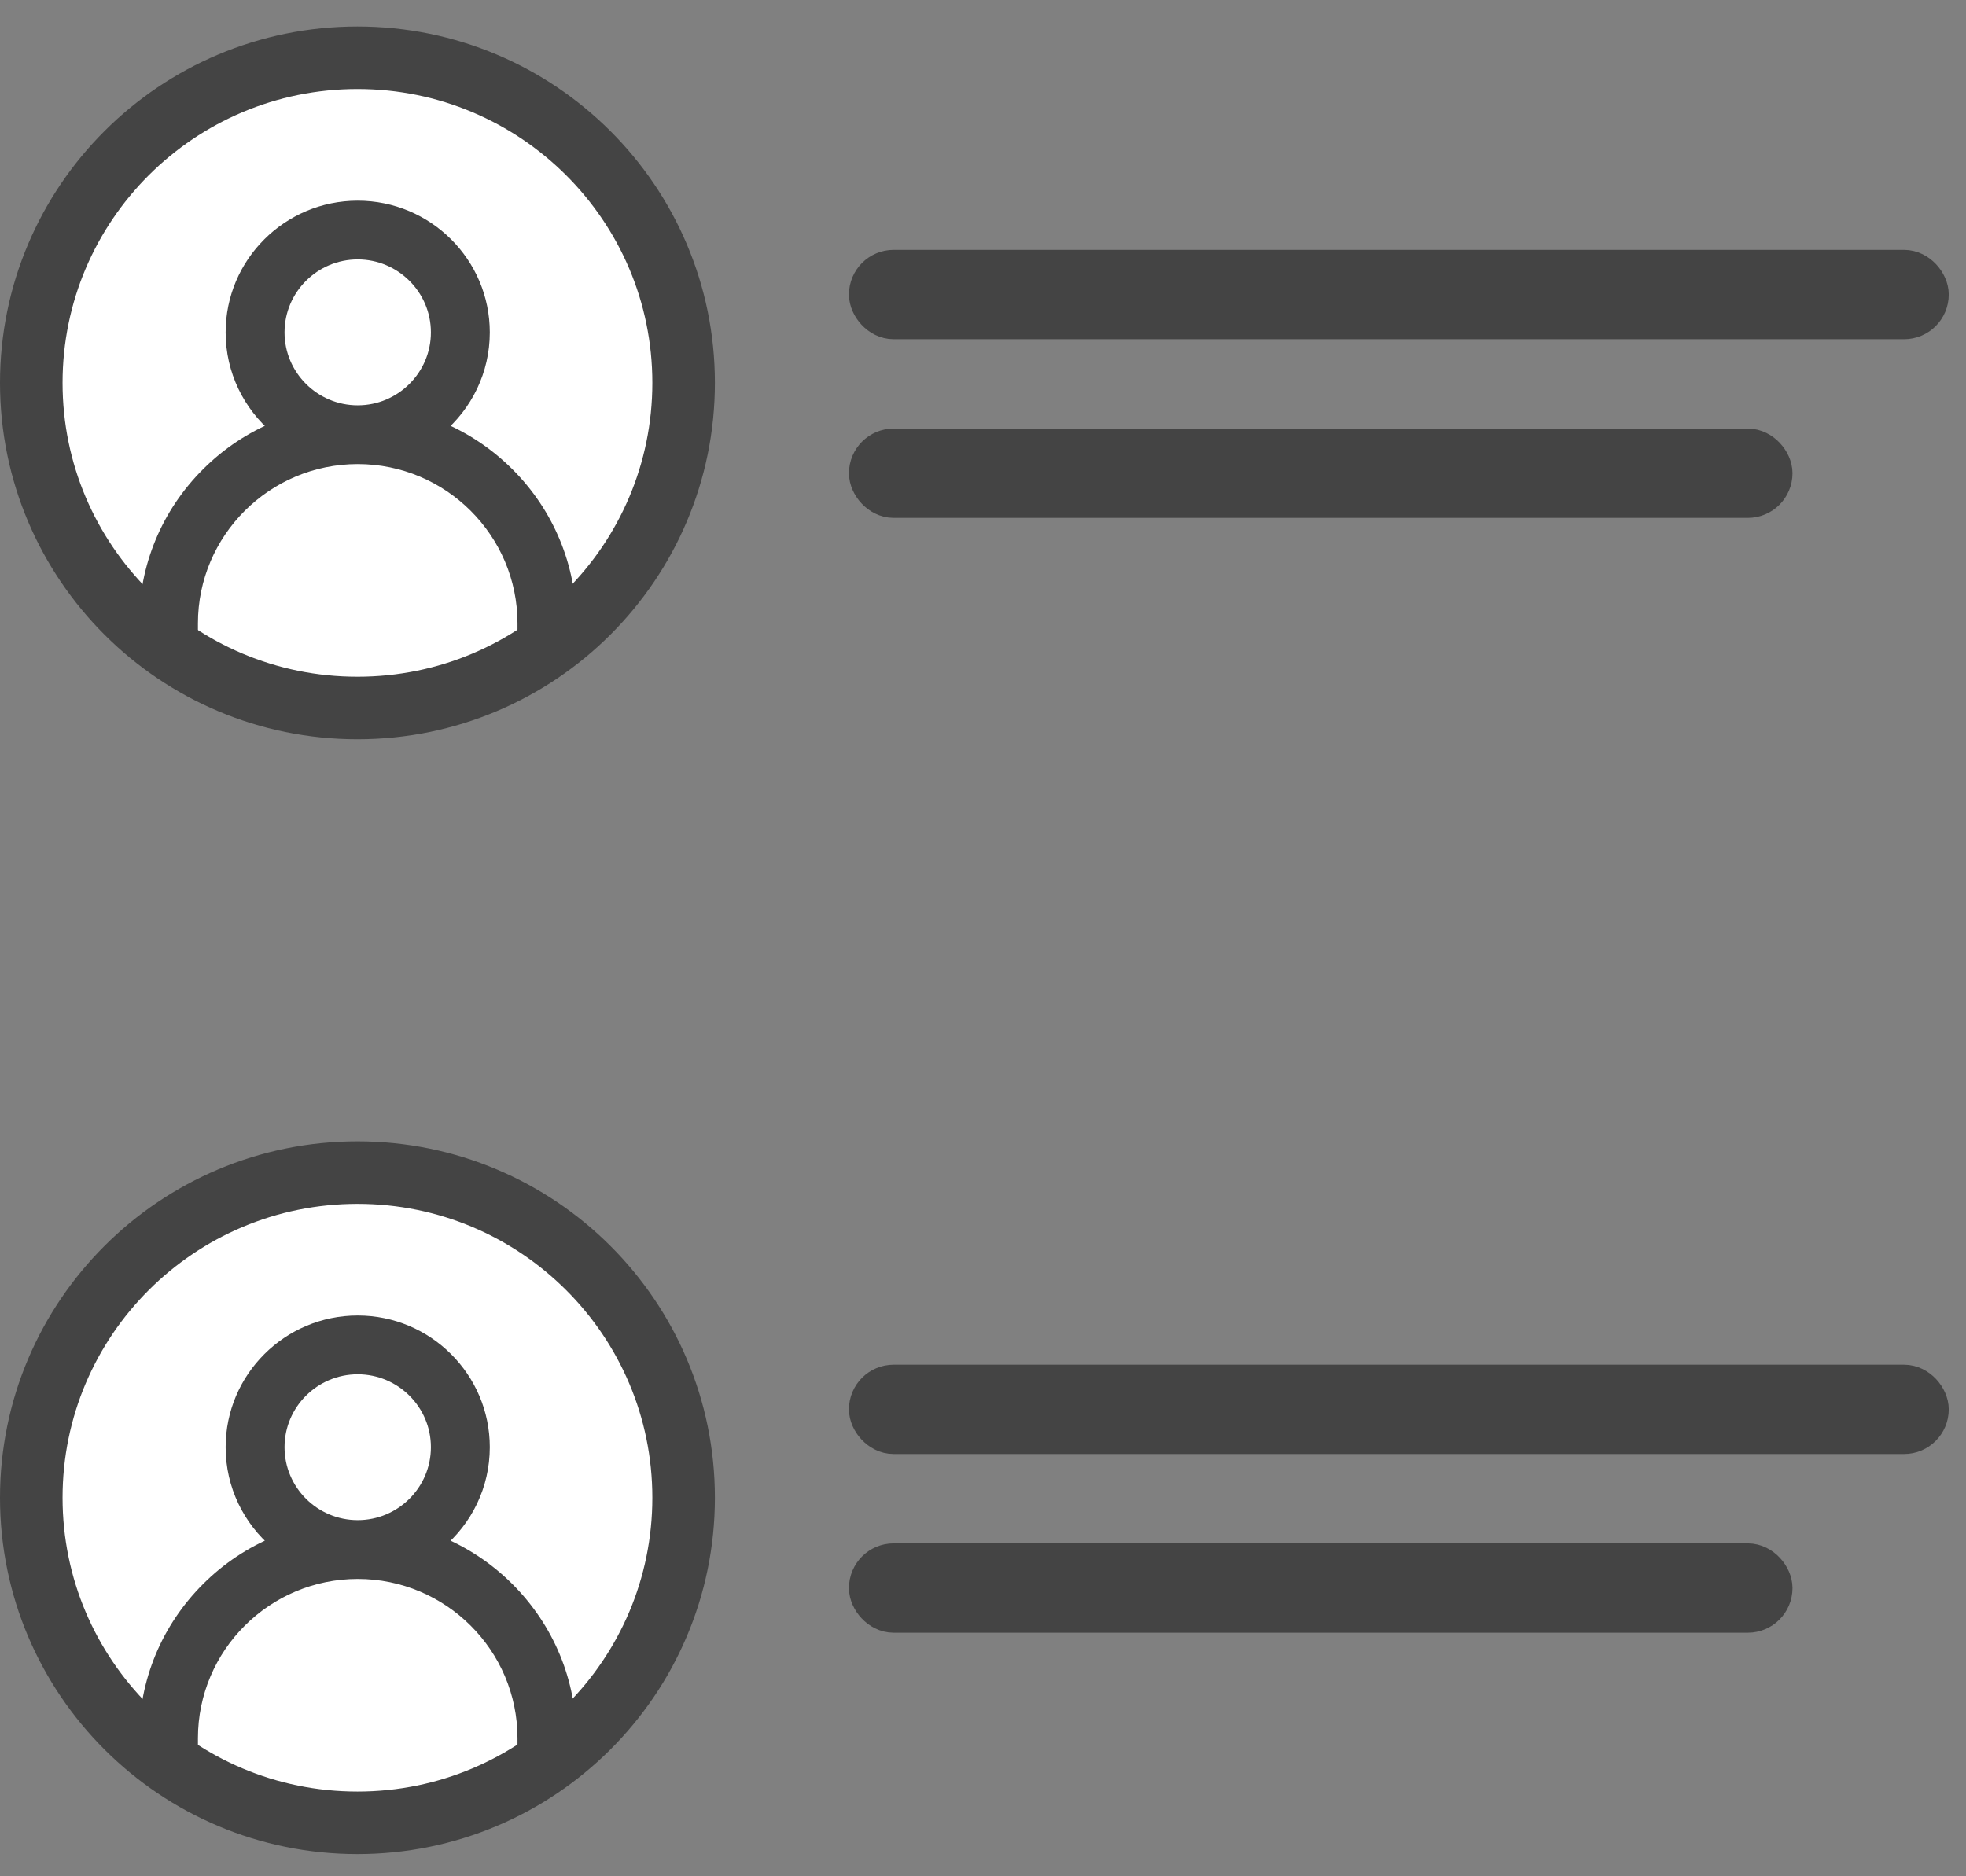 <svg width="44" height="42" viewBox="0 0 44 42" fill="none" xmlns="http://www.w3.org/2000/svg">
<rect x="0" y="0" width="44" height="42" fill="#808080" stroke="none"/>
<path d="M15.3 8.57C15.3 12.588 12.034 15.848 8 15.848C3.966 15.848 0.7 12.588 0.7 8.57C0.7 4.553 3.966 1.293 8 1.293C12.034 1.293 15.3 4.553 15.3 8.57Z" fill="white" stroke="#444444" stroke-width="1.4"/>
<path d="M11.36 10.608L11.36 10.608C10.91 10.16 10.386 9.812 9.814 9.578C10.424 9.064 10.812 8.297 10.812 7.44C10.812 5.896 9.553 4.642 8.006 4.642C6.459 4.642 5.2 5.896 5.2 7.44C5.2 8.297 5.588 9.064 6.197 9.578C5.626 9.812 5.101 10.16 4.652 10.608L4.652 10.608C3.756 11.501 3.262 12.69 3.262 13.953V14.103H3.412H4.13H4.28V13.953C4.28 11.905 5.951 10.238 8.006 10.238C10.061 10.238 11.732 11.905 11.732 13.953V14.103H11.882H12.6H12.749V13.953C12.749 12.69 12.256 11.501 11.36 10.608ZM8.006 9.223C7.02 9.223 6.218 8.422 6.218 7.44C6.218 6.458 7.02 5.657 8.006 5.657C8.992 5.657 9.794 6.458 9.794 7.44C9.794 8.422 8.992 9.223 8.006 9.223Z" fill="#444444" stroke="#444444" stroke-width="0.3"/>
<rect x="19.5" y="6.093" width="23.614" height="1" rx="0.5" fill="#444444" stroke="#444444"/>
<rect x="19.5" y="10.093" width="20.117" height="1" rx="0.5" fill="#444444" stroke="#444444"/>
<path d="M15.3 33.526C15.3 37.543 12.034 40.803 8 40.803C3.966 40.803 0.7 37.543 0.7 33.526C0.7 29.508 3.966 26.248 8 26.248C12.034 26.248 15.3 29.508 15.3 33.526Z" fill="white" stroke="#444444" stroke-width="1.4"/>
<path d="M11.36 35.563L11.36 35.563C10.91 35.115 10.386 34.768 9.814 34.533C10.424 34.02 10.812 33.252 10.812 32.395C10.812 30.852 9.553 29.597 8.006 29.597C6.459 29.597 5.2 30.852 5.2 32.395C5.2 33.252 5.588 34.02 6.197 34.533C5.626 34.768 5.101 35.115 4.652 35.563L4.652 35.563C3.756 36.457 3.262 37.645 3.262 38.909V39.059H3.412H4.13H4.28V38.909C4.28 36.861 5.951 35.194 8.006 35.194C10.061 35.194 11.732 36.861 11.732 38.909V39.059H11.882H12.6H12.749V38.909C12.749 37.645 12.256 36.457 11.36 35.563ZM8.006 34.178C7.02 34.178 6.218 33.378 6.218 32.395C6.218 31.413 7.02 30.613 8.006 30.613C8.992 30.613 9.794 31.413 9.794 32.395C9.794 33.378 8.992 34.178 8.006 34.178Z" fill="#444444" stroke="#444444" stroke-width="0.3"/>
<rect x="19.5" y="31.048" width="23.614" height="1" rx="0.5" fill="#444444" stroke="#444444"/>
<rect x="19.5" y="35.048" width="20.117" height="1" rx="0.5" fill="#444444" stroke="#444444"/>
</svg>
